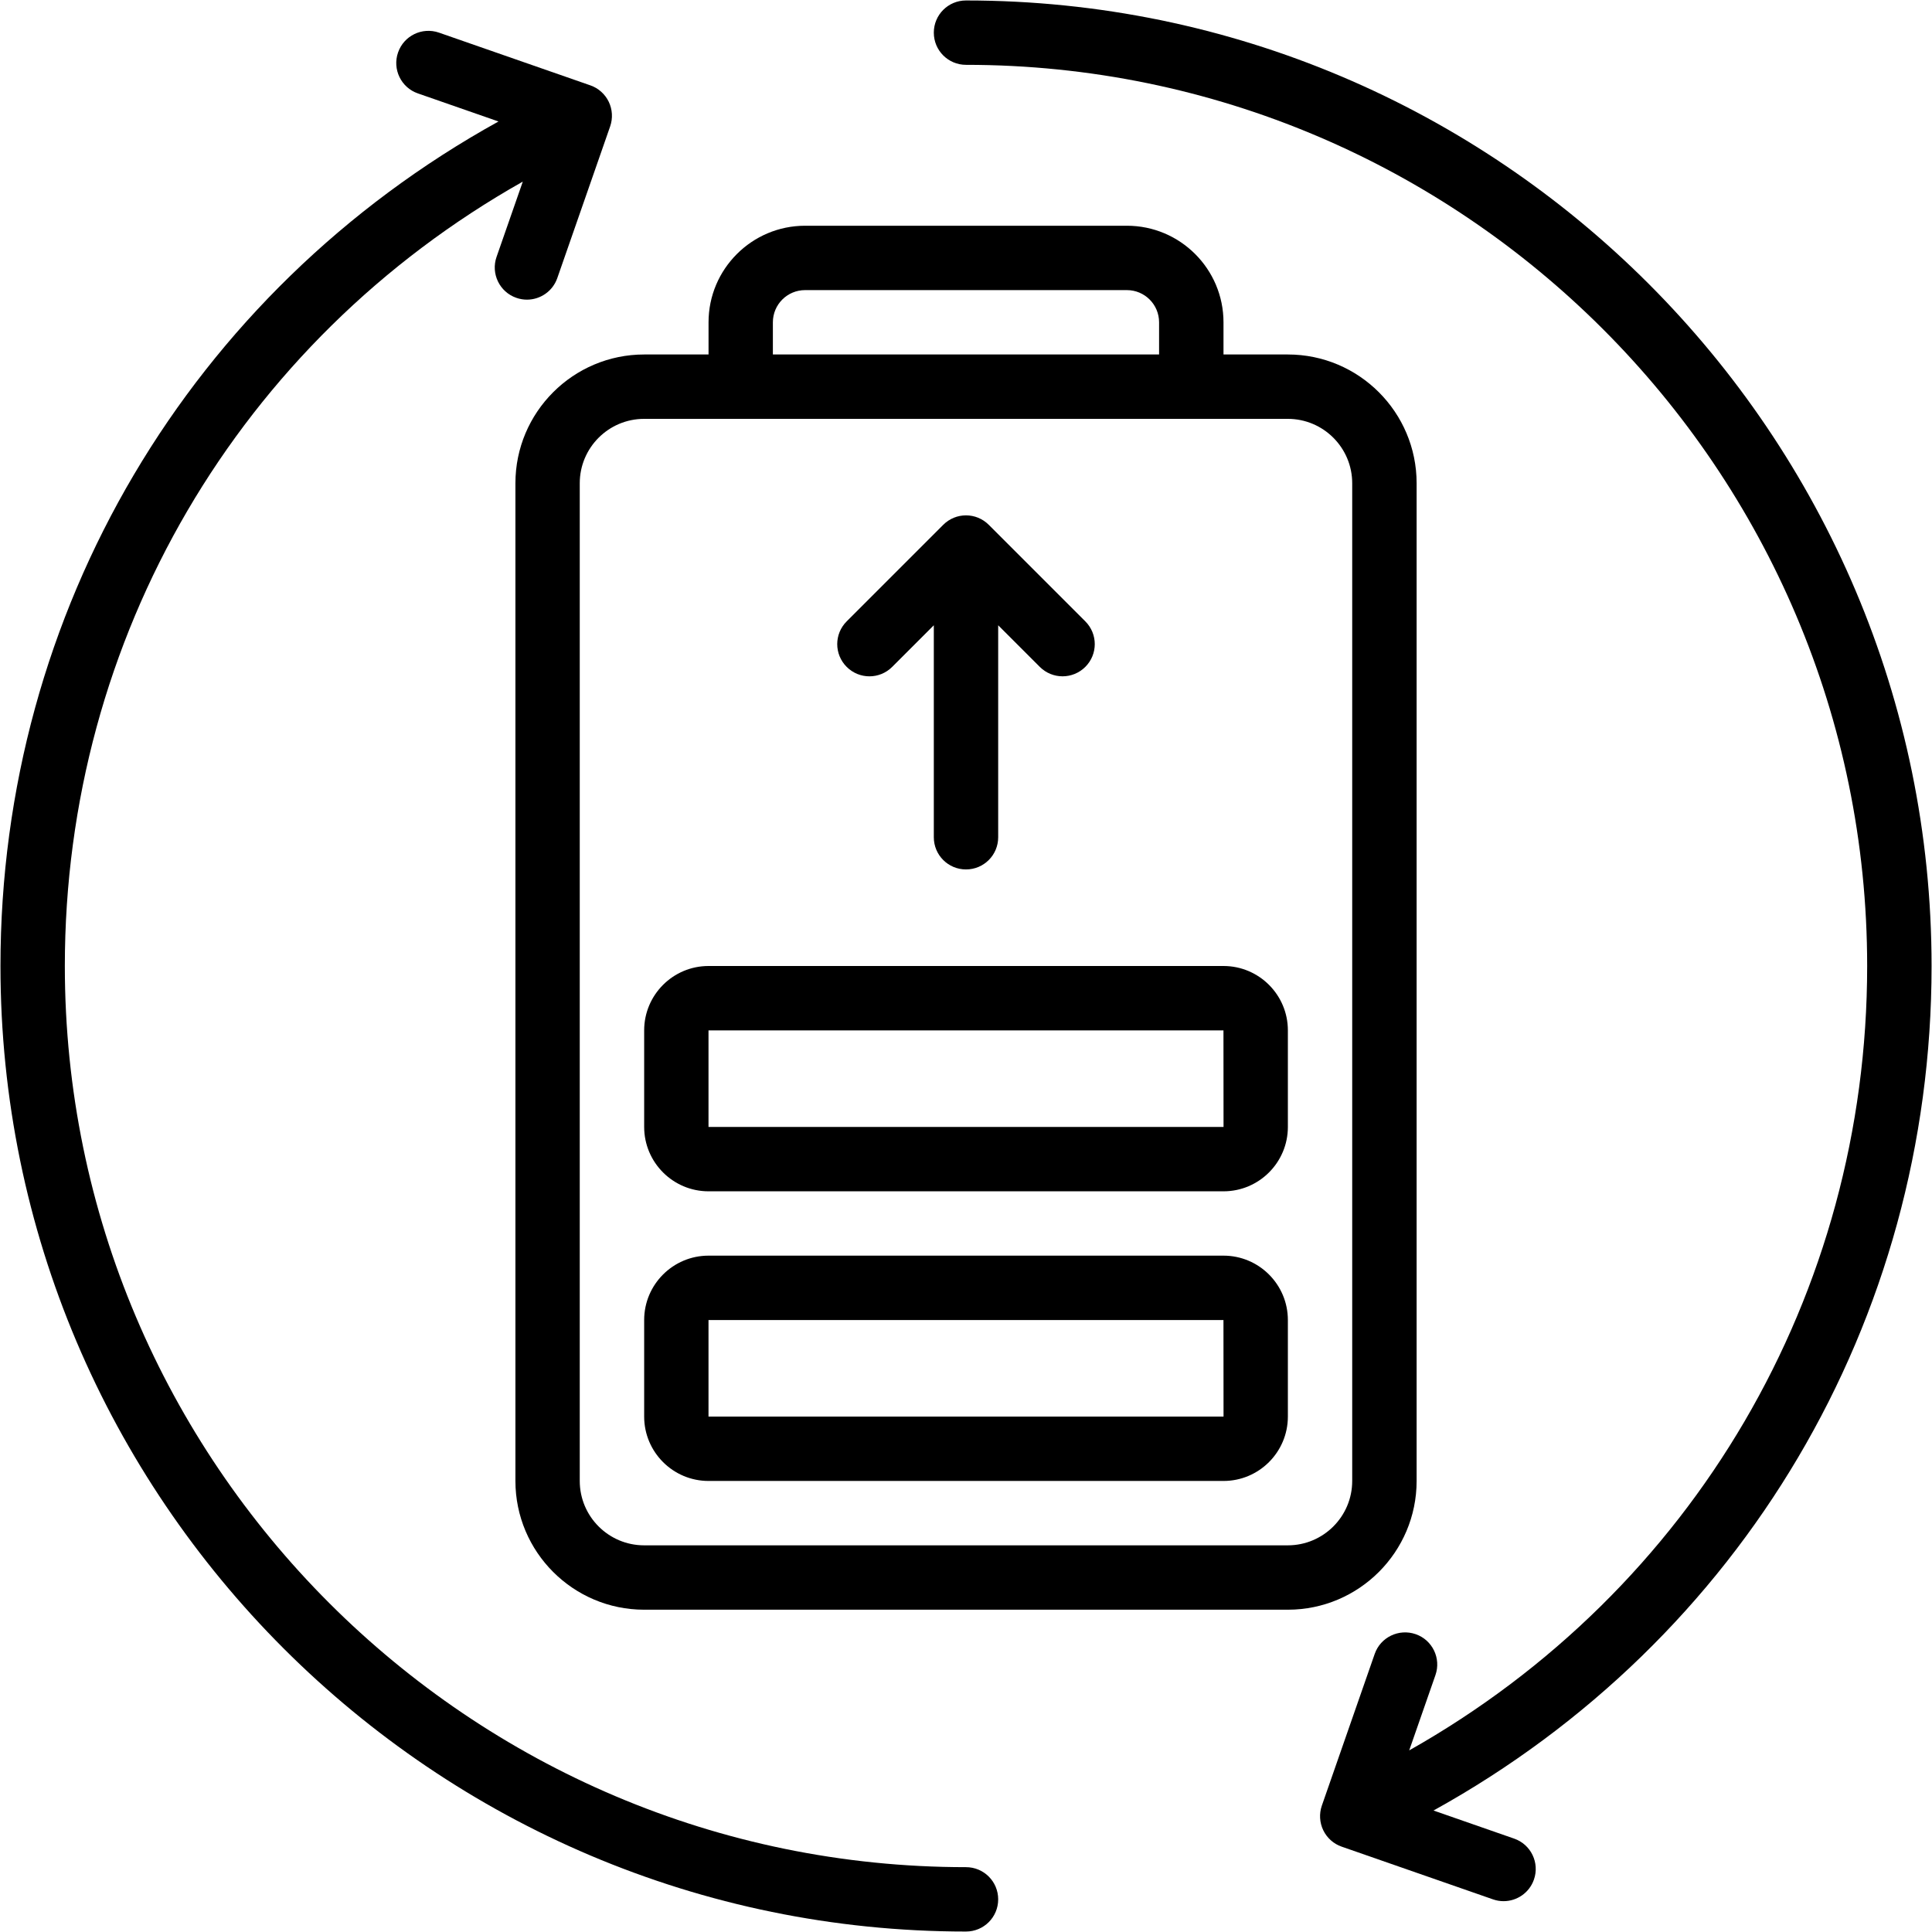 <?xml version="1.0" encoding="UTF-8"?>
<svg id="Layer_1" data-name="Layer 1" xmlns="http://www.w3.org/2000/svg" width="500" height="500" viewBox="0 0 500 500">
  <defs>
    <style>
      .cls-1 {
        fill: #000;
        stroke-width: 0px;
      }
    </style>
  </defs>
  <path class="cls-1" d="M291.65,58.42h-83.29c-13.78,0-24.99,11.21-24.99,24.99v8.33h-16.66c-18.37,0-33.32,14.94-33.32,33.32v258.21c0,18.37,14.94,33.32,33.32,33.32h166.59c18.37,0,33.32-14.94,33.32-33.32V125.06c0-18.37-14.94-33.32-33.32-33.32h-16.66v-8.33c0-13.78-11.21-24.99-24.99-24.99ZM200.02,83.41c0-4.6,3.73-8.33,8.33-8.33h83.29c4.6,0,8.33,3.73,8.33,8.33v8.33h-99.95v-8.33ZM349.95,125.06v258.21c0,9.19-7.47,16.66-16.66,16.66h-166.59c-9.19,0-16.66-7.47-16.66-16.66V125.06c0-9.19,7.47-16.66,16.66-16.66h166.59c9.19,0,16.66,7.47,16.66,16.66Z"/>
  <path class="cls-1" d="M316.64,324.96h-133.27c-9.19,0-16.66,7.47-16.66,16.66v24.99c0,9.19,7.47,16.66,16.66,16.66h133.27c9.19,0,16.66-7.47,16.66-16.66v-24.99c0-9.19-7.47-16.66-16.66-16.66ZM183.36,366.61v-24.99h133.27l.02,24.99h-133.29Z"/>
  <path class="cls-1" d="M166.71,291.65c0,9.19,7.47,16.66,16.66,16.66h133.27c9.19,0,16.66-7.47,16.66-16.66v-24.99c0-9.19-7.47-16.66-16.66-16.66h-133.27c-9.19,0-16.66,7.47-16.66,16.66v24.99ZM183.36,266.66h133.27l.02,24.99h-133.29v-24.99Z"/>
  <path class="cls-1" d="M230.9,172.59l10.77-10.77v54.86c0,4.61,3.72,8.33,8.33,8.33s8.33-3.72,8.33-8.33v-54.86l10.77,10.77c1.62,1.62,3.76,2.44,5.89,2.44s4.26-.82,5.89-2.44c3.26-3.26,3.26-8.52,0-11.78l-24.99-24.99c-3.26-3.26-8.52-3.26-11.78,0l-24.99,24.99c-3.26,3.26-3.26,8.52,0,11.78s8.52,3.26,11.78,0Z"/>
  <path class="cls-1" d="M250,.12c-4.61,0-8.33,3.72-8.33,8.33s3.72,8.33,8.33,8.33c128.6,0,233.22,104.63,233.22,233.22,0,85-45.13,161.6-118.52,203l6.79-19.48c1.52-4.34-.78-9.1-5.12-10.6s-9.1.79-10.6,5.12l-13.68,39.26c-.72,2.09-.59,4.37.37,6.37.96,1.98,2.67,3.52,4.76,4.24l39.16,13.64c.91.32,1.83.47,2.74.47,3.45,0,6.67-2.16,7.86-5.59,1.52-4.34-.78-9.1-5.12-10.6l-20.87-7.27c79.75-44.1,128.9-126.73,128.9-218.55C499.88,112.21,387.79.12,250,.12Z"/>
  <path class="cls-1" d="M.12,250c0,137.79,112.1,249.88,249.88,249.88,4.61,0,8.33-3.72,8.33-8.33s-3.72-8.33-8.33-8.33c-128.6,0-233.22-104.63-233.22-233.22,0-85,45.13-161.6,118.52-203l-6.79,19.48c-1.52,4.34.78,9.1,5.12,10.6.91.32,1.83.47,2.74.47,3.45,0,6.67-2.16,7.86-5.59l13.68-39.26c.72-2.09.59-4.37-.37-6.37-.96-1.98-2.67-3.52-4.76-4.24l-39.16-13.64c-4.36-1.52-9.1.79-10.6,5.12-1.52,4.34.78,9.1,5.12,10.6l20.87,7.27C49.26,75.56.12,158.19.12,250Z"/>
</svg>